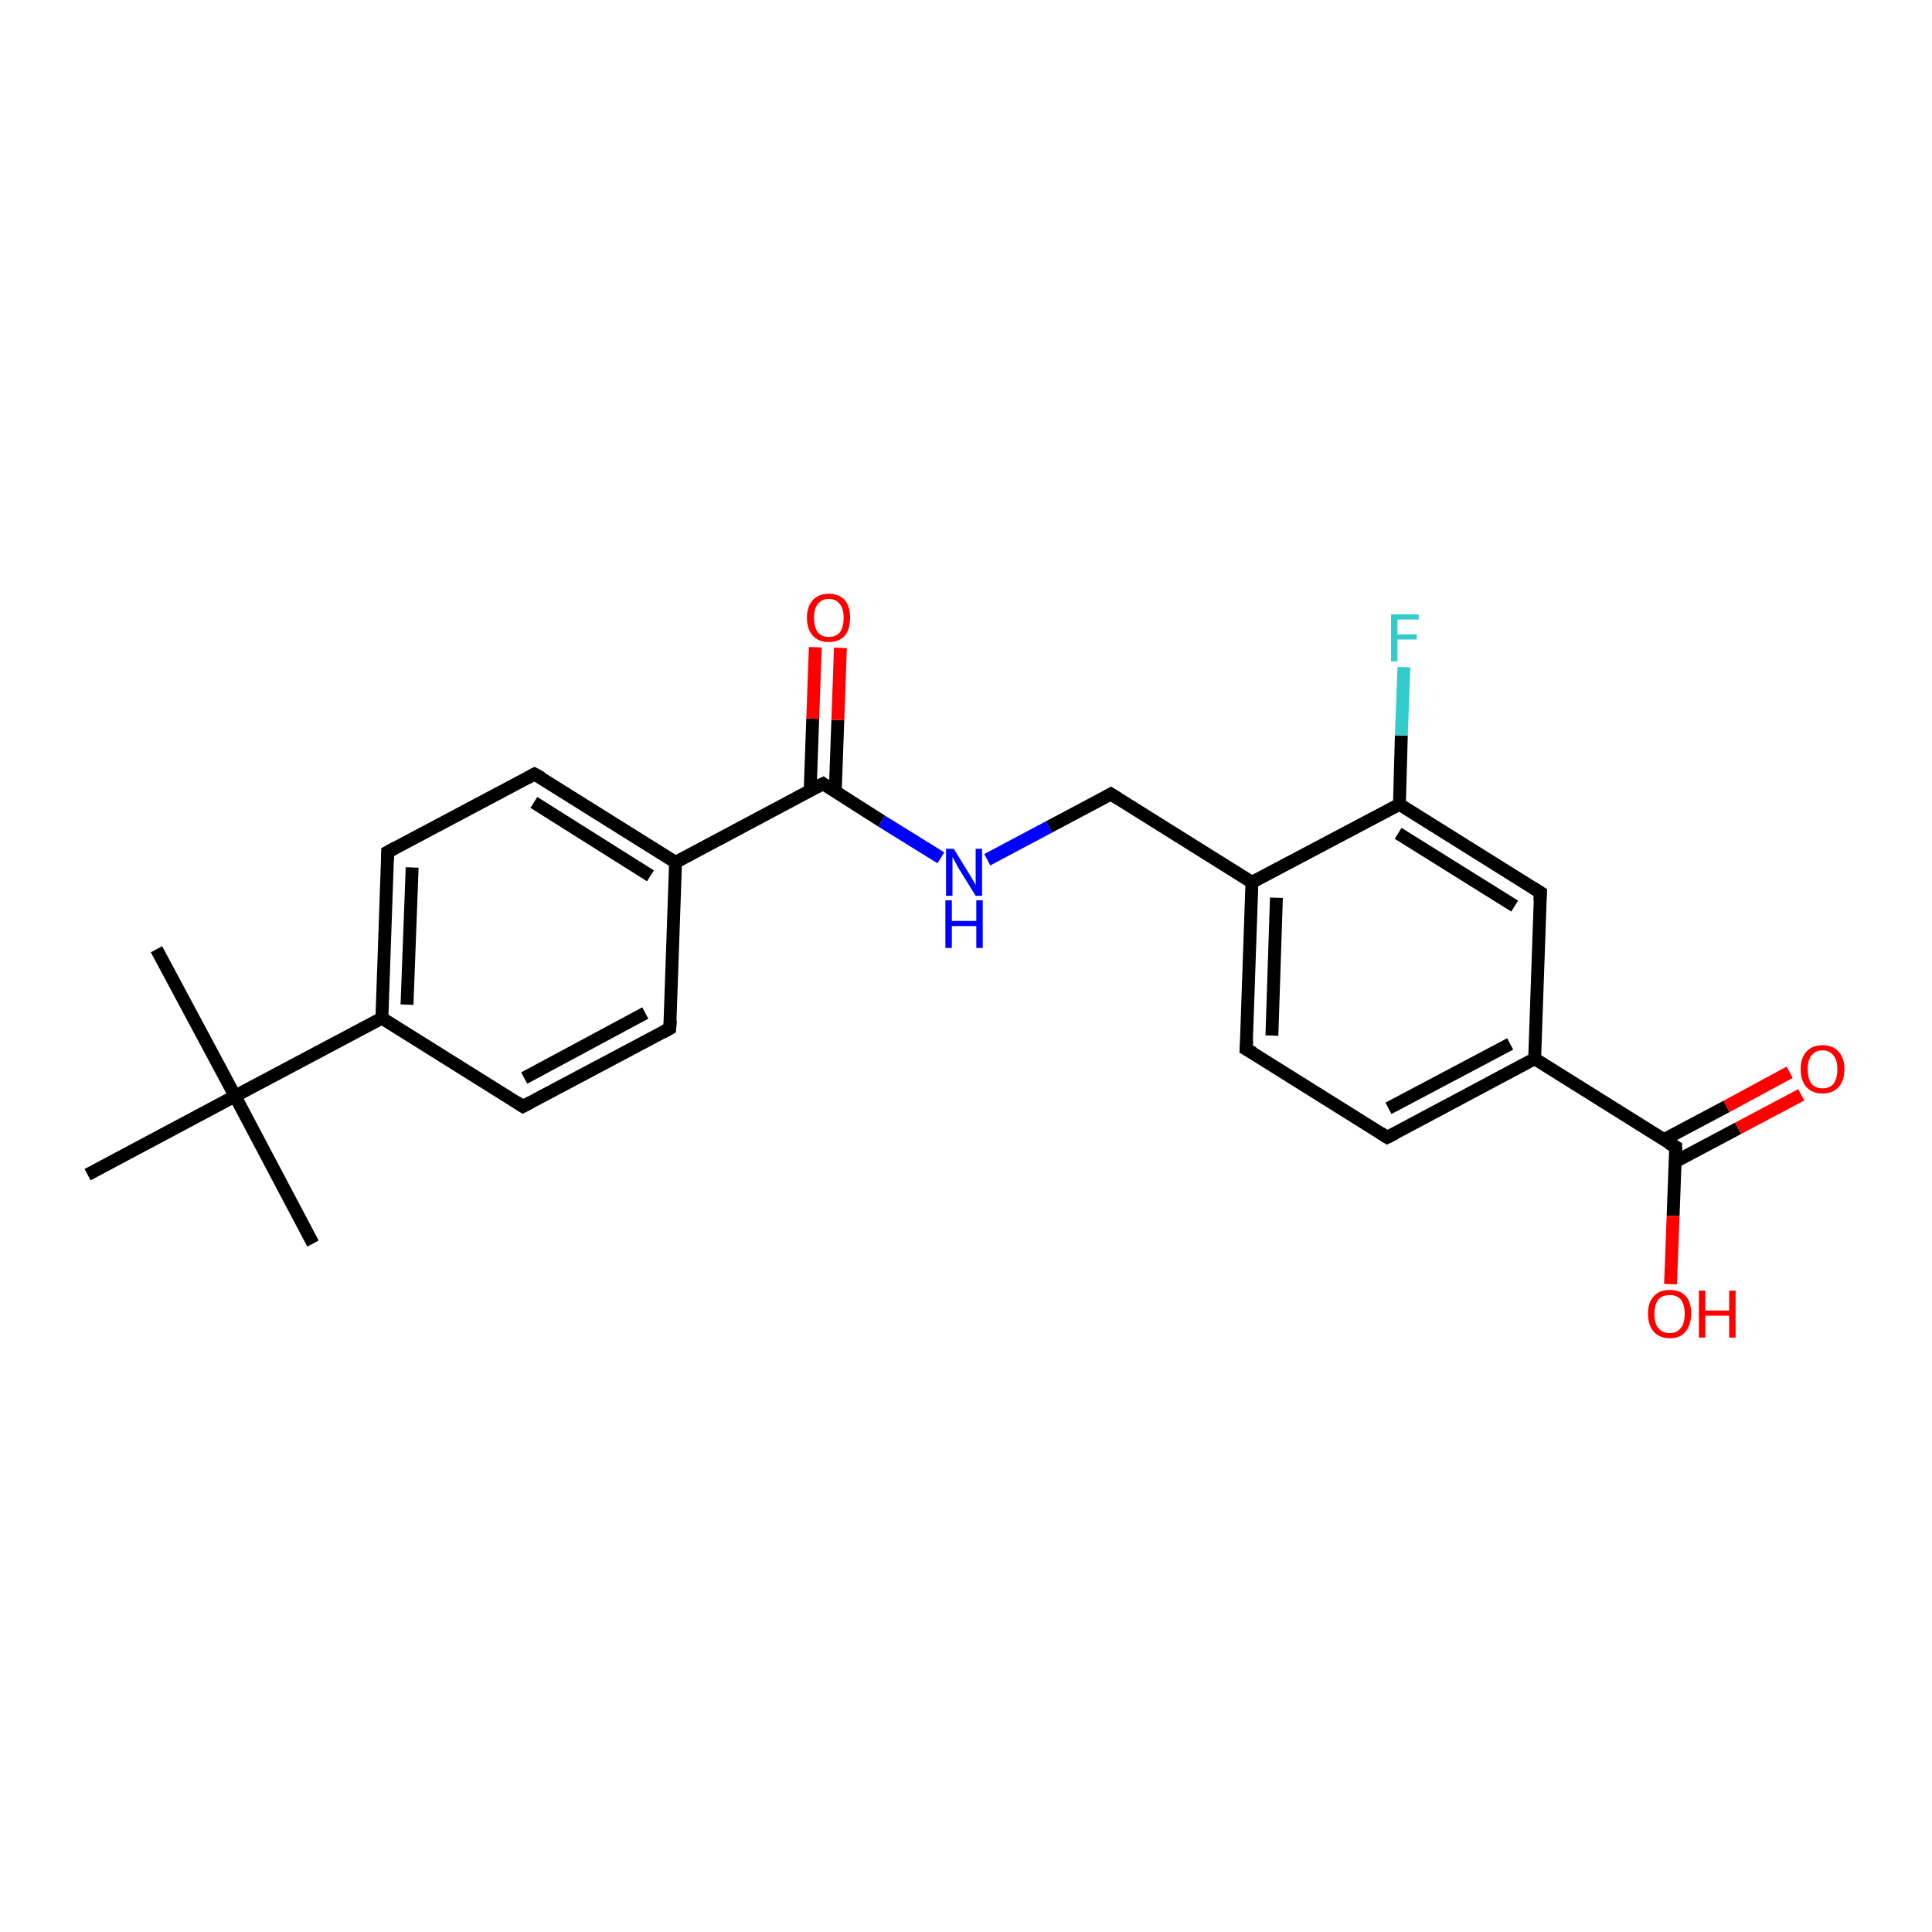 <?xml version='1.0' encoding='iso-8859-1'?>
<svg version='1.1' baseProfile='full'
              xmlns='http://www.w3.org/2000/svg'
                      xmlns:rdkit='http://www.rdkit.org/xml'
                      xmlns:xlink='http://www.w3.org/1999/xlink'
                  xml:space='preserve'
width='300px' height='300px' viewBox='0 0 300 300'>
<!-- END OF HEADER -->
<rect style='opacity:1.0;fill:#FFFFFF;stroke:none' width='300.0' height='300.0' x='0.0' y='0.0'> </rect>
<path class='bond-0 atom-0 atom-1' d='M 24.3,147.4 L 36.5,170.2' style='fill:none;fill-rule:evenodd;stroke:#000000;stroke-width:2.0px;stroke-linecap:butt;stroke-linejoin:miter;stroke-opacity:1' />
<path class='bond-1 atom-1 atom-2' d='M 36.5,170.2 L 48.6,193.1' style='fill:none;fill-rule:evenodd;stroke:#000000;stroke-width:2.0px;stroke-linecap:butt;stroke-linejoin:miter;stroke-opacity:1' />
<path class='bond-2 atom-1 atom-3' d='M 36.5,170.2 L 13.6,182.4' style='fill:none;fill-rule:evenodd;stroke:#000000;stroke-width:2.0px;stroke-linecap:butt;stroke-linejoin:miter;stroke-opacity:1' />
<path class='bond-3 atom-1 atom-4' d='M 36.5,170.2 L 59.3,158.1' style='fill:none;fill-rule:evenodd;stroke:#000000;stroke-width:2.0px;stroke-linecap:butt;stroke-linejoin:miter;stroke-opacity:1' />
<path class='bond-4 atom-4 atom-5' d='M 59.3,158.1 L 60.2,132.3' style='fill:none;fill-rule:evenodd;stroke:#000000;stroke-width:2.0px;stroke-linecap:butt;stroke-linejoin:miter;stroke-opacity:1' />
<path class='bond-4 atom-4 atom-5' d='M 63.2,156.0 L 64.0,134.7' style='fill:none;fill-rule:evenodd;stroke:#000000;stroke-width:2.0px;stroke-linecap:butt;stroke-linejoin:miter;stroke-opacity:1' />
<path class='bond-5 atom-5 atom-6' d='M 60.2,132.3 L 83.0,120.2' style='fill:none;fill-rule:evenodd;stroke:#000000;stroke-width:2.0px;stroke-linecap:butt;stroke-linejoin:miter;stroke-opacity:1' />
<path class='bond-6 atom-6 atom-7' d='M 83.0,120.2 L 104.9,133.9' style='fill:none;fill-rule:evenodd;stroke:#000000;stroke-width:2.0px;stroke-linecap:butt;stroke-linejoin:miter;stroke-opacity:1' />
<path class='bond-6 atom-6 atom-7' d='M 82.9,124.6 L 101.0,136.0' style='fill:none;fill-rule:evenodd;stroke:#000000;stroke-width:2.0px;stroke-linecap:butt;stroke-linejoin:miter;stroke-opacity:1' />
<path class='bond-7 atom-7 atom-8' d='M 104.9,133.9 L 104.0,159.7' style='fill:none;fill-rule:evenodd;stroke:#000000;stroke-width:2.0px;stroke-linecap:butt;stroke-linejoin:miter;stroke-opacity:1' />
<path class='bond-8 atom-8 atom-9' d='M 104.0,159.7 L 81.2,171.8' style='fill:none;fill-rule:evenodd;stroke:#000000;stroke-width:2.0px;stroke-linecap:butt;stroke-linejoin:miter;stroke-opacity:1' />
<path class='bond-8 atom-8 atom-9' d='M 100.2,157.3 L 81.4,167.4' style='fill:none;fill-rule:evenodd;stroke:#000000;stroke-width:2.0px;stroke-linecap:butt;stroke-linejoin:miter;stroke-opacity:1' />
<path class='bond-9 atom-7 atom-10' d='M 104.9,133.9 L 127.8,121.7' style='fill:none;fill-rule:evenodd;stroke:#000000;stroke-width:2.0px;stroke-linecap:butt;stroke-linejoin:miter;stroke-opacity:1' />
<path class='bond-10 atom-10 atom-11' d='M 129.7,122.9 L 130.1,111.8' style='fill:none;fill-rule:evenodd;stroke:#000000;stroke-width:2.0px;stroke-linecap:butt;stroke-linejoin:miter;stroke-opacity:1' />
<path class='bond-10 atom-10 atom-11' d='M 130.1,111.8 L 130.5,100.6' style='fill:none;fill-rule:evenodd;stroke:#FF0000;stroke-width:2.0px;stroke-linecap:butt;stroke-linejoin:miter;stroke-opacity:1' />
<path class='bond-10 atom-10 atom-11' d='M 125.8,122.8 L 126.2,111.6' style='fill:none;fill-rule:evenodd;stroke:#000000;stroke-width:2.0px;stroke-linecap:butt;stroke-linejoin:miter;stroke-opacity:1' />
<path class='bond-10 atom-10 atom-11' d='M 126.2,111.6 L 126.6,100.5' style='fill:none;fill-rule:evenodd;stroke:#FF0000;stroke-width:2.0px;stroke-linecap:butt;stroke-linejoin:miter;stroke-opacity:1' />
<path class='bond-11 atom-10 atom-12' d='M 127.8,121.7 L 136.9,127.5' style='fill:none;fill-rule:evenodd;stroke:#000000;stroke-width:2.0px;stroke-linecap:butt;stroke-linejoin:miter;stroke-opacity:1' />
<path class='bond-11 atom-10 atom-12' d='M 136.9,127.5 L 146.1,133.2' style='fill:none;fill-rule:evenodd;stroke:#0000FF;stroke-width:2.0px;stroke-linecap:butt;stroke-linejoin:miter;stroke-opacity:1' />
<path class='bond-12 atom-12 atom-13' d='M 153.3,133.5 L 162.9,128.4' style='fill:none;fill-rule:evenodd;stroke:#0000FF;stroke-width:2.0px;stroke-linecap:butt;stroke-linejoin:miter;stroke-opacity:1' />
<path class='bond-12 atom-12 atom-13' d='M 162.9,128.4 L 172.5,123.3' style='fill:none;fill-rule:evenodd;stroke:#000000;stroke-width:2.0px;stroke-linecap:butt;stroke-linejoin:miter;stroke-opacity:1' />
<path class='bond-13 atom-13 atom-14' d='M 172.5,123.3 L 194.4,137.0' style='fill:none;fill-rule:evenodd;stroke:#000000;stroke-width:2.0px;stroke-linecap:butt;stroke-linejoin:miter;stroke-opacity:1' />
<path class='bond-14 atom-14 atom-15' d='M 194.4,137.0 L 193.5,162.9' style='fill:none;fill-rule:evenodd;stroke:#000000;stroke-width:2.0px;stroke-linecap:butt;stroke-linejoin:miter;stroke-opacity:1' />
<path class='bond-14 atom-14 atom-15' d='M 198.2,139.4 L 197.5,160.8' style='fill:none;fill-rule:evenodd;stroke:#000000;stroke-width:2.0px;stroke-linecap:butt;stroke-linejoin:miter;stroke-opacity:1' />
<path class='bond-15 atom-15 atom-16' d='M 193.5,162.9 L 215.4,176.6' style='fill:none;fill-rule:evenodd;stroke:#000000;stroke-width:2.0px;stroke-linecap:butt;stroke-linejoin:miter;stroke-opacity:1' />
<path class='bond-16 atom-16 atom-17' d='M 215.4,176.6 L 238.3,164.4' style='fill:none;fill-rule:evenodd;stroke:#000000;stroke-width:2.0px;stroke-linecap:butt;stroke-linejoin:miter;stroke-opacity:1' />
<path class='bond-16 atom-16 atom-17' d='M 215.6,172.1 L 234.5,162.1' style='fill:none;fill-rule:evenodd;stroke:#000000;stroke-width:2.0px;stroke-linecap:butt;stroke-linejoin:miter;stroke-opacity:1' />
<path class='bond-17 atom-17 atom-18' d='M 238.3,164.4 L 239.2,138.6' style='fill:none;fill-rule:evenodd;stroke:#000000;stroke-width:2.0px;stroke-linecap:butt;stroke-linejoin:miter;stroke-opacity:1' />
<path class='bond-18 atom-18 atom-19' d='M 239.2,138.6 L 217.3,124.9' style='fill:none;fill-rule:evenodd;stroke:#000000;stroke-width:2.0px;stroke-linecap:butt;stroke-linejoin:miter;stroke-opacity:1' />
<path class='bond-18 atom-18 atom-19' d='M 235.2,140.7 L 217.1,129.4' style='fill:none;fill-rule:evenodd;stroke:#000000;stroke-width:2.0px;stroke-linecap:butt;stroke-linejoin:miter;stroke-opacity:1' />
<path class='bond-19 atom-19 atom-20' d='M 217.3,124.9 L 217.6,114.2' style='fill:none;fill-rule:evenodd;stroke:#000000;stroke-width:2.0px;stroke-linecap:butt;stroke-linejoin:miter;stroke-opacity:1' />
<path class='bond-19 atom-19 atom-20' d='M 217.6,114.2 L 218.0,103.6' style='fill:none;fill-rule:evenodd;stroke:#33CCCC;stroke-width:2.0px;stroke-linecap:butt;stroke-linejoin:miter;stroke-opacity:1' />
<path class='bond-20 atom-17 atom-21' d='M 238.3,164.4 L 260.2,178.1' style='fill:none;fill-rule:evenodd;stroke:#000000;stroke-width:2.0px;stroke-linecap:butt;stroke-linejoin:miter;stroke-opacity:1' />
<path class='bond-21 atom-21 atom-22' d='M 260.2,178.1 L 259.8,188.8' style='fill:none;fill-rule:evenodd;stroke:#000000;stroke-width:2.0px;stroke-linecap:butt;stroke-linejoin:miter;stroke-opacity:1' />
<path class='bond-21 atom-21 atom-22' d='M 259.8,188.8 L 259.4,199.4' style='fill:none;fill-rule:evenodd;stroke:#FF0000;stroke-width:2.0px;stroke-linecap:butt;stroke-linejoin:miter;stroke-opacity:1' />
<path class='bond-22 atom-21 atom-23' d='M 260.1,180.4 L 269.9,175.2' style='fill:none;fill-rule:evenodd;stroke:#000000;stroke-width:2.0px;stroke-linecap:butt;stroke-linejoin:miter;stroke-opacity:1' />
<path class='bond-22 atom-21 atom-23' d='M 269.9,175.2 L 279.7,170.0' style='fill:none;fill-rule:evenodd;stroke:#FF0000;stroke-width:2.0px;stroke-linecap:butt;stroke-linejoin:miter;stroke-opacity:1' />
<path class='bond-22 atom-21 atom-23' d='M 258.3,177.0 L 268.1,171.8' style='fill:none;fill-rule:evenodd;stroke:#000000;stroke-width:2.0px;stroke-linecap:butt;stroke-linejoin:miter;stroke-opacity:1' />
<path class='bond-22 atom-21 atom-23' d='M 268.1,171.8 L 277.9,166.5' style='fill:none;fill-rule:evenodd;stroke:#FF0000;stroke-width:2.0px;stroke-linecap:butt;stroke-linejoin:miter;stroke-opacity:1' />
<path class='bond-23 atom-9 atom-4' d='M 81.2,171.8 L 59.3,158.1' style='fill:none;fill-rule:evenodd;stroke:#000000;stroke-width:2.0px;stroke-linecap:butt;stroke-linejoin:miter;stroke-opacity:1' />
<path class='bond-24 atom-19 atom-14' d='M 217.3,124.9 L 194.4,137.0' style='fill:none;fill-rule:evenodd;stroke:#000000;stroke-width:2.0px;stroke-linecap:butt;stroke-linejoin:miter;stroke-opacity:1' />
<path d='M 60.2,133.6 L 60.2,132.3 L 61.3,131.7' style='fill:none;stroke:#000000;stroke-width:2.0px;stroke-linecap:butt;stroke-linejoin:miter;stroke-opacity:1;' />
<path d='M 81.9,120.8 L 83.0,120.2 L 84.1,120.8' style='fill:none;stroke:#000000;stroke-width:2.0px;stroke-linecap:butt;stroke-linejoin:miter;stroke-opacity:1;' />
<path d='M 104.1,158.4 L 104.0,159.7 L 102.9,160.3' style='fill:none;stroke:#000000;stroke-width:2.0px;stroke-linecap:butt;stroke-linejoin:miter;stroke-opacity:1;' />
<path d='M 82.3,171.2 L 81.2,171.8 L 80.1,171.1' style='fill:none;stroke:#000000;stroke-width:2.0px;stroke-linecap:butt;stroke-linejoin:miter;stroke-opacity:1;' />
<path d='M 126.6,122.3 L 127.8,121.7 L 128.2,122.0' style='fill:none;stroke:#000000;stroke-width:2.0px;stroke-linecap:butt;stroke-linejoin:miter;stroke-opacity:1;' />
<path d='M 172.0,123.6 L 172.5,123.3 L 173.6,124.0' style='fill:none;stroke:#000000;stroke-width:2.0px;stroke-linecap:butt;stroke-linejoin:miter;stroke-opacity:1;' />
<path d='M 193.6,161.6 L 193.5,162.9 L 194.6,163.5' style='fill:none;stroke:#000000;stroke-width:2.0px;stroke-linecap:butt;stroke-linejoin:miter;stroke-opacity:1;' />
<path d='M 214.3,175.9 L 215.4,176.6 L 216.6,176.0' style='fill:none;stroke:#000000;stroke-width:2.0px;stroke-linecap:butt;stroke-linejoin:miter;stroke-opacity:1;' />
<path d='M 239.1,139.9 L 239.2,138.6 L 238.1,137.9' style='fill:none;stroke:#000000;stroke-width:2.0px;stroke-linecap:butt;stroke-linejoin:miter;stroke-opacity:1;' />
<path d='M 259.1,177.5 L 260.2,178.1 L 260.2,178.7' style='fill:none;stroke:#000000;stroke-width:2.0px;stroke-linecap:butt;stroke-linejoin:miter;stroke-opacity:1;' />
<path class='atom-11' d='M 125.3 95.9
Q 125.3 94.2, 126.2 93.2
Q 127.1 92.2, 128.7 92.2
Q 130.3 92.2, 131.2 93.2
Q 132.0 94.2, 132.0 95.9
Q 132.0 97.7, 131.2 98.7
Q 130.3 99.7, 128.7 99.7
Q 127.1 99.7, 126.2 98.7
Q 125.3 97.7, 125.3 95.9
M 128.7 98.9
Q 129.8 98.9, 130.4 98.2
Q 131.0 97.4, 131.0 95.9
Q 131.0 94.5, 130.4 93.8
Q 129.8 93.0, 128.7 93.0
Q 127.6 93.0, 127.0 93.8
Q 126.4 94.5, 126.4 95.9
Q 126.4 97.4, 127.0 98.2
Q 127.6 98.9, 128.7 98.9
' fill='#FF0000'/>
<path class='atom-12' d='M 148.1 131.8
L 150.5 135.7
Q 150.7 136.0, 151.1 136.7
Q 151.5 137.4, 151.5 137.5
L 151.5 131.8
L 152.5 131.8
L 152.5 139.1
L 151.5 139.1
L 148.9 134.9
Q 148.6 134.4, 148.3 133.8
Q 148.0 133.2, 147.9 133.1
L 147.9 139.1
L 146.9 139.1
L 146.9 131.8
L 148.1 131.8
' fill='#0000FF'/>
<path class='atom-12' d='M 146.8 139.8
L 147.8 139.8
L 147.8 143.0
L 151.6 143.0
L 151.6 139.8
L 152.6 139.8
L 152.6 147.2
L 151.6 147.2
L 151.6 143.8
L 147.8 143.8
L 147.8 147.2
L 146.8 147.2
L 146.8 139.8
' fill='#0000FF'/>
<path class='atom-20' d='M 216.0 95.4
L 220.3 95.4
L 220.3 96.2
L 217.0 96.2
L 217.0 98.5
L 220.0 98.5
L 220.0 99.3
L 217.0 99.3
L 217.0 102.7
L 216.0 102.7
L 216.0 95.4
' fill='#33CCCC'/>
<path class='atom-22' d='M 255.9 204.0
Q 255.9 202.2, 256.8 201.3
Q 257.6 200.3, 259.3 200.3
Q 260.9 200.3, 261.8 201.3
Q 262.6 202.2, 262.6 204.0
Q 262.6 205.8, 261.7 206.8
Q 260.9 207.8, 259.3 207.8
Q 257.7 207.8, 256.8 206.8
Q 255.9 205.8, 255.9 204.0
M 259.3 207.0
Q 260.4 207.0, 261.0 206.2
Q 261.6 205.5, 261.6 204.0
Q 261.6 202.6, 261.0 201.8
Q 260.4 201.1, 259.3 201.1
Q 258.1 201.1, 257.5 201.8
Q 256.9 202.6, 256.9 204.0
Q 256.9 205.5, 257.5 206.2
Q 258.1 207.0, 259.3 207.0
' fill='#FF0000'/>
<path class='atom-22' d='M 263.8 200.4
L 264.8 200.4
L 264.8 203.5
L 268.5 203.5
L 268.5 200.4
L 269.5 200.4
L 269.5 207.7
L 268.5 207.7
L 268.5 204.3
L 264.8 204.3
L 264.8 207.7
L 263.8 207.7
L 263.8 200.4
' fill='#FF0000'/>
<path class='atom-23' d='M 279.6 166.0
Q 279.6 164.3, 280.5 163.3
Q 281.4 162.3, 283.0 162.3
Q 284.6 162.3, 285.5 163.3
Q 286.4 164.3, 286.4 166.0
Q 286.4 167.8, 285.5 168.8
Q 284.6 169.8, 283.0 169.8
Q 281.4 169.8, 280.5 168.8
Q 279.6 167.8, 279.6 166.0
M 283.0 169.0
Q 284.1 169.0, 284.7 168.3
Q 285.3 167.5, 285.3 166.0
Q 285.3 164.6, 284.7 163.9
Q 284.1 163.1, 283.0 163.1
Q 281.9 163.1, 281.3 163.9
Q 280.7 164.6, 280.7 166.0
Q 280.7 167.5, 281.3 168.3
Q 281.9 169.0, 283.0 169.0
' fill='#FF0000'/>
</svg>
